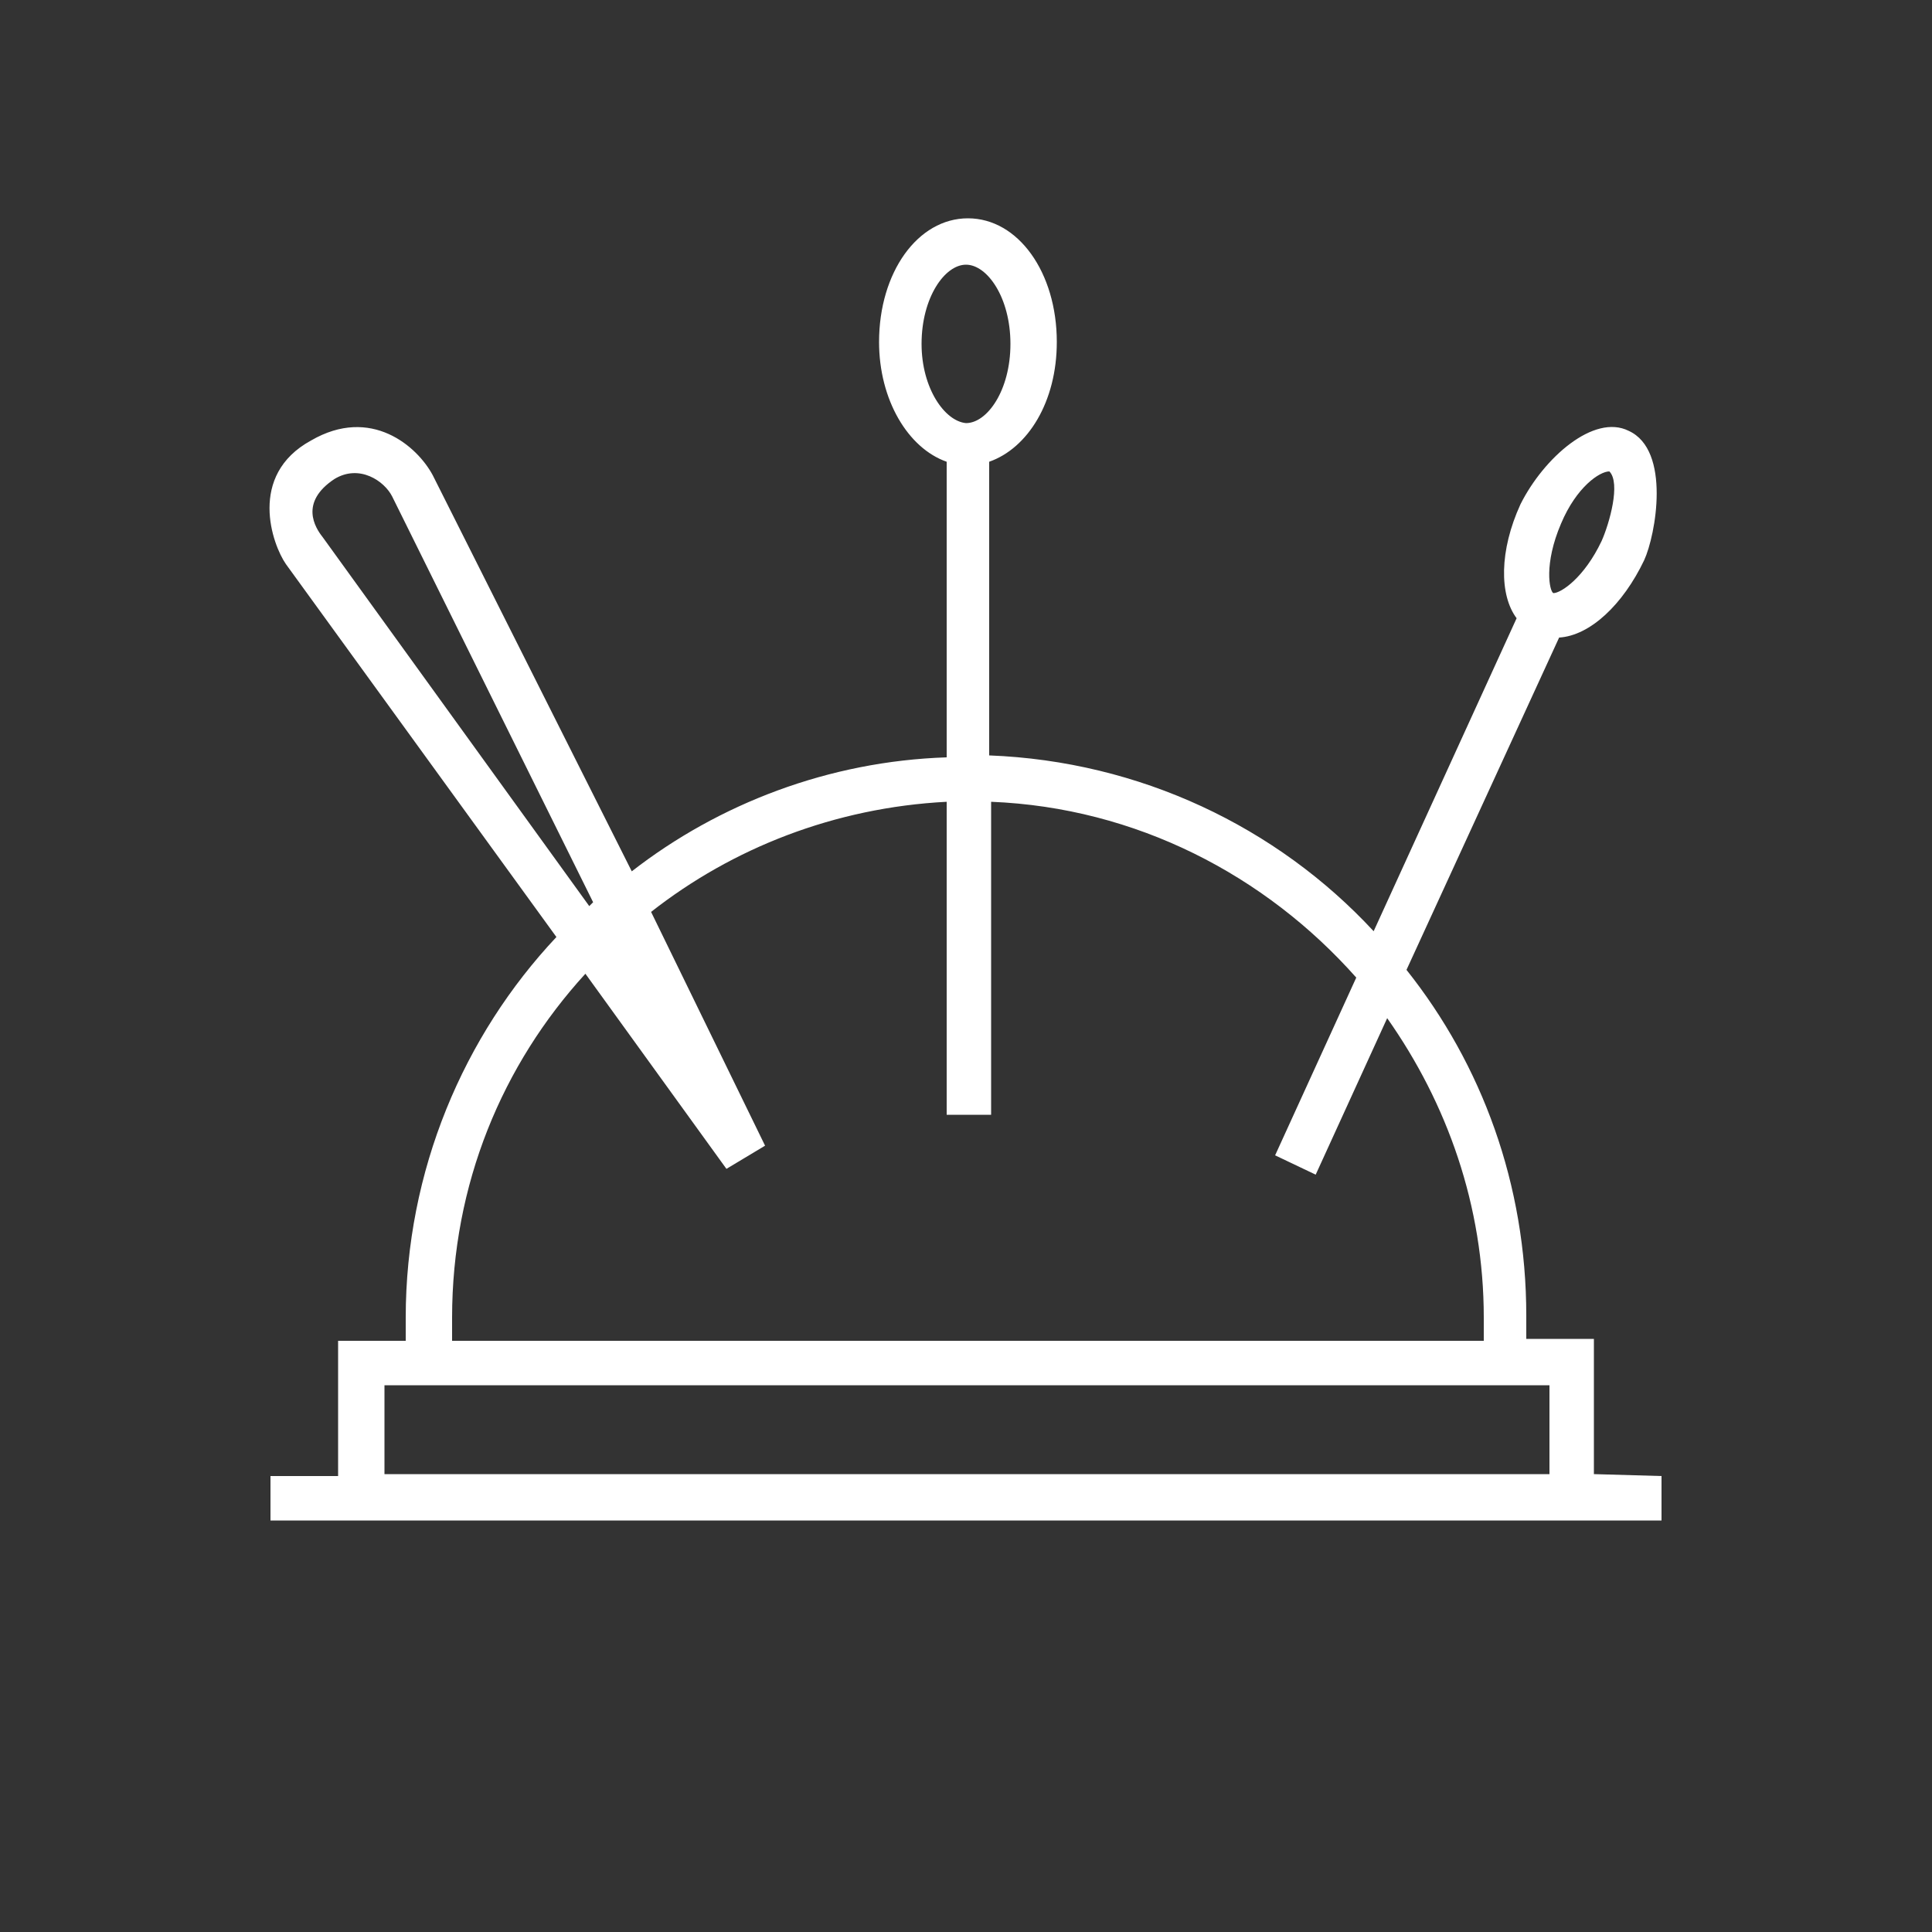 <?xml version="1.0" encoding="utf-8"?>
<!-- Generator: Adobe Illustrator 17.0.0, SVG Export Plug-In . SVG Version: 6.00 Build 0)  -->
<!DOCTYPE svg PUBLIC "-//W3C//DTD SVG 1.1//EN" "http://www.w3.org/Graphics/SVG/1.1/DTD/svg11.dtd">
<svg version="1.1" id="Capa_1" xmlns="http://www.w3.org/2000/svg" xmlns:xlink="http://www.w3.org/1999/xlink" x="0px" y="0px"
	 width="60px" height="60px" viewBox="0 0 60 60" enable-background="new 0 0 60 60" xml:space="preserve">
<rect x="0" y="0" width="60" height="60" fill="#333333" stroke="none"/>
<g>
	<path fill="#FFFFFF" d="M48.12,45.78H11.94v-2.76h36.18V45.78z M14.04,40.92c0-4.14,1.56-7.86,4.14-10.68l4.38,6.06l1.2-0.72
		l-3.54-7.26c2.52-1.98,5.7-3.24,9.18-3.42v9.72h1.38V24.9c4.5,0.18,8.52,2.28,11.34,5.46l-2.52,5.52l1.26,0.6l2.22-4.86
		c1.86,2.64,3,5.82,3,9.3v0.72H14.04V40.92z M10.02,16.68c-0.24-0.3-0.72-1.08,0.36-1.8c0.78-0.48,1.56,0.06,1.8,0.54l6.24,12.6
		c-0.06,0.06-0.06,0.06-0.12,0.12L10.02,16.68z M28.62,10.68c0-1.44,0.72-2.46,1.38-2.46c0.66,0,1.38,1.02,1.38,2.46
		s-0.72,2.46-1.38,2.46C29.34,13.08,28.62,12.06,28.62,10.68z M48.48,16.26c0.48-1.14,1.2-1.62,1.5-1.62c0.36,0.36,0,1.62-0.24,2.16
		c-0.54,1.14-1.26,1.62-1.5,1.62l0,0C48.12,18.36,47.94,17.52,48.48,16.26L48.48,16.26z M49.5,45.78v-4.2h-2.1v-0.72
		c0-4.08-1.38-7.8-3.72-10.74l4.74-10.32c0.96-0.06,1.98-1.02,2.64-2.4c0.36-0.78,0.84-3.42-0.48-4.02
		c-1.08-0.54-2.64,0.84-3.36,2.28c-0.66,1.44-0.66,2.82-0.12,3.54l-4.44,9.72c-3-3.24-7.26-5.28-11.94-5.46v-9.12
		c1.2-0.42,2.1-1.86,2.1-3.72c0-2.16-1.2-3.84-2.76-3.84s-2.76,1.68-2.76,3.84c0,1.8,0.9,3.3,2.1,3.72v9.18
		c-3.66,0.12-7.08,1.44-9.78,3.54l-6.18-12.3c-0.48-0.9-1.92-2.16-3.78-1.08c-1.98,1.08-1.2,3.24-0.78,3.84l8.4,11.58
		c-2.88,3.06-4.68,7.26-4.68,11.82v0.72h-2.1v4.2H8.4v1.38h43.2v-1.38L49.5,45.78z"/>
</g>
</svg>
